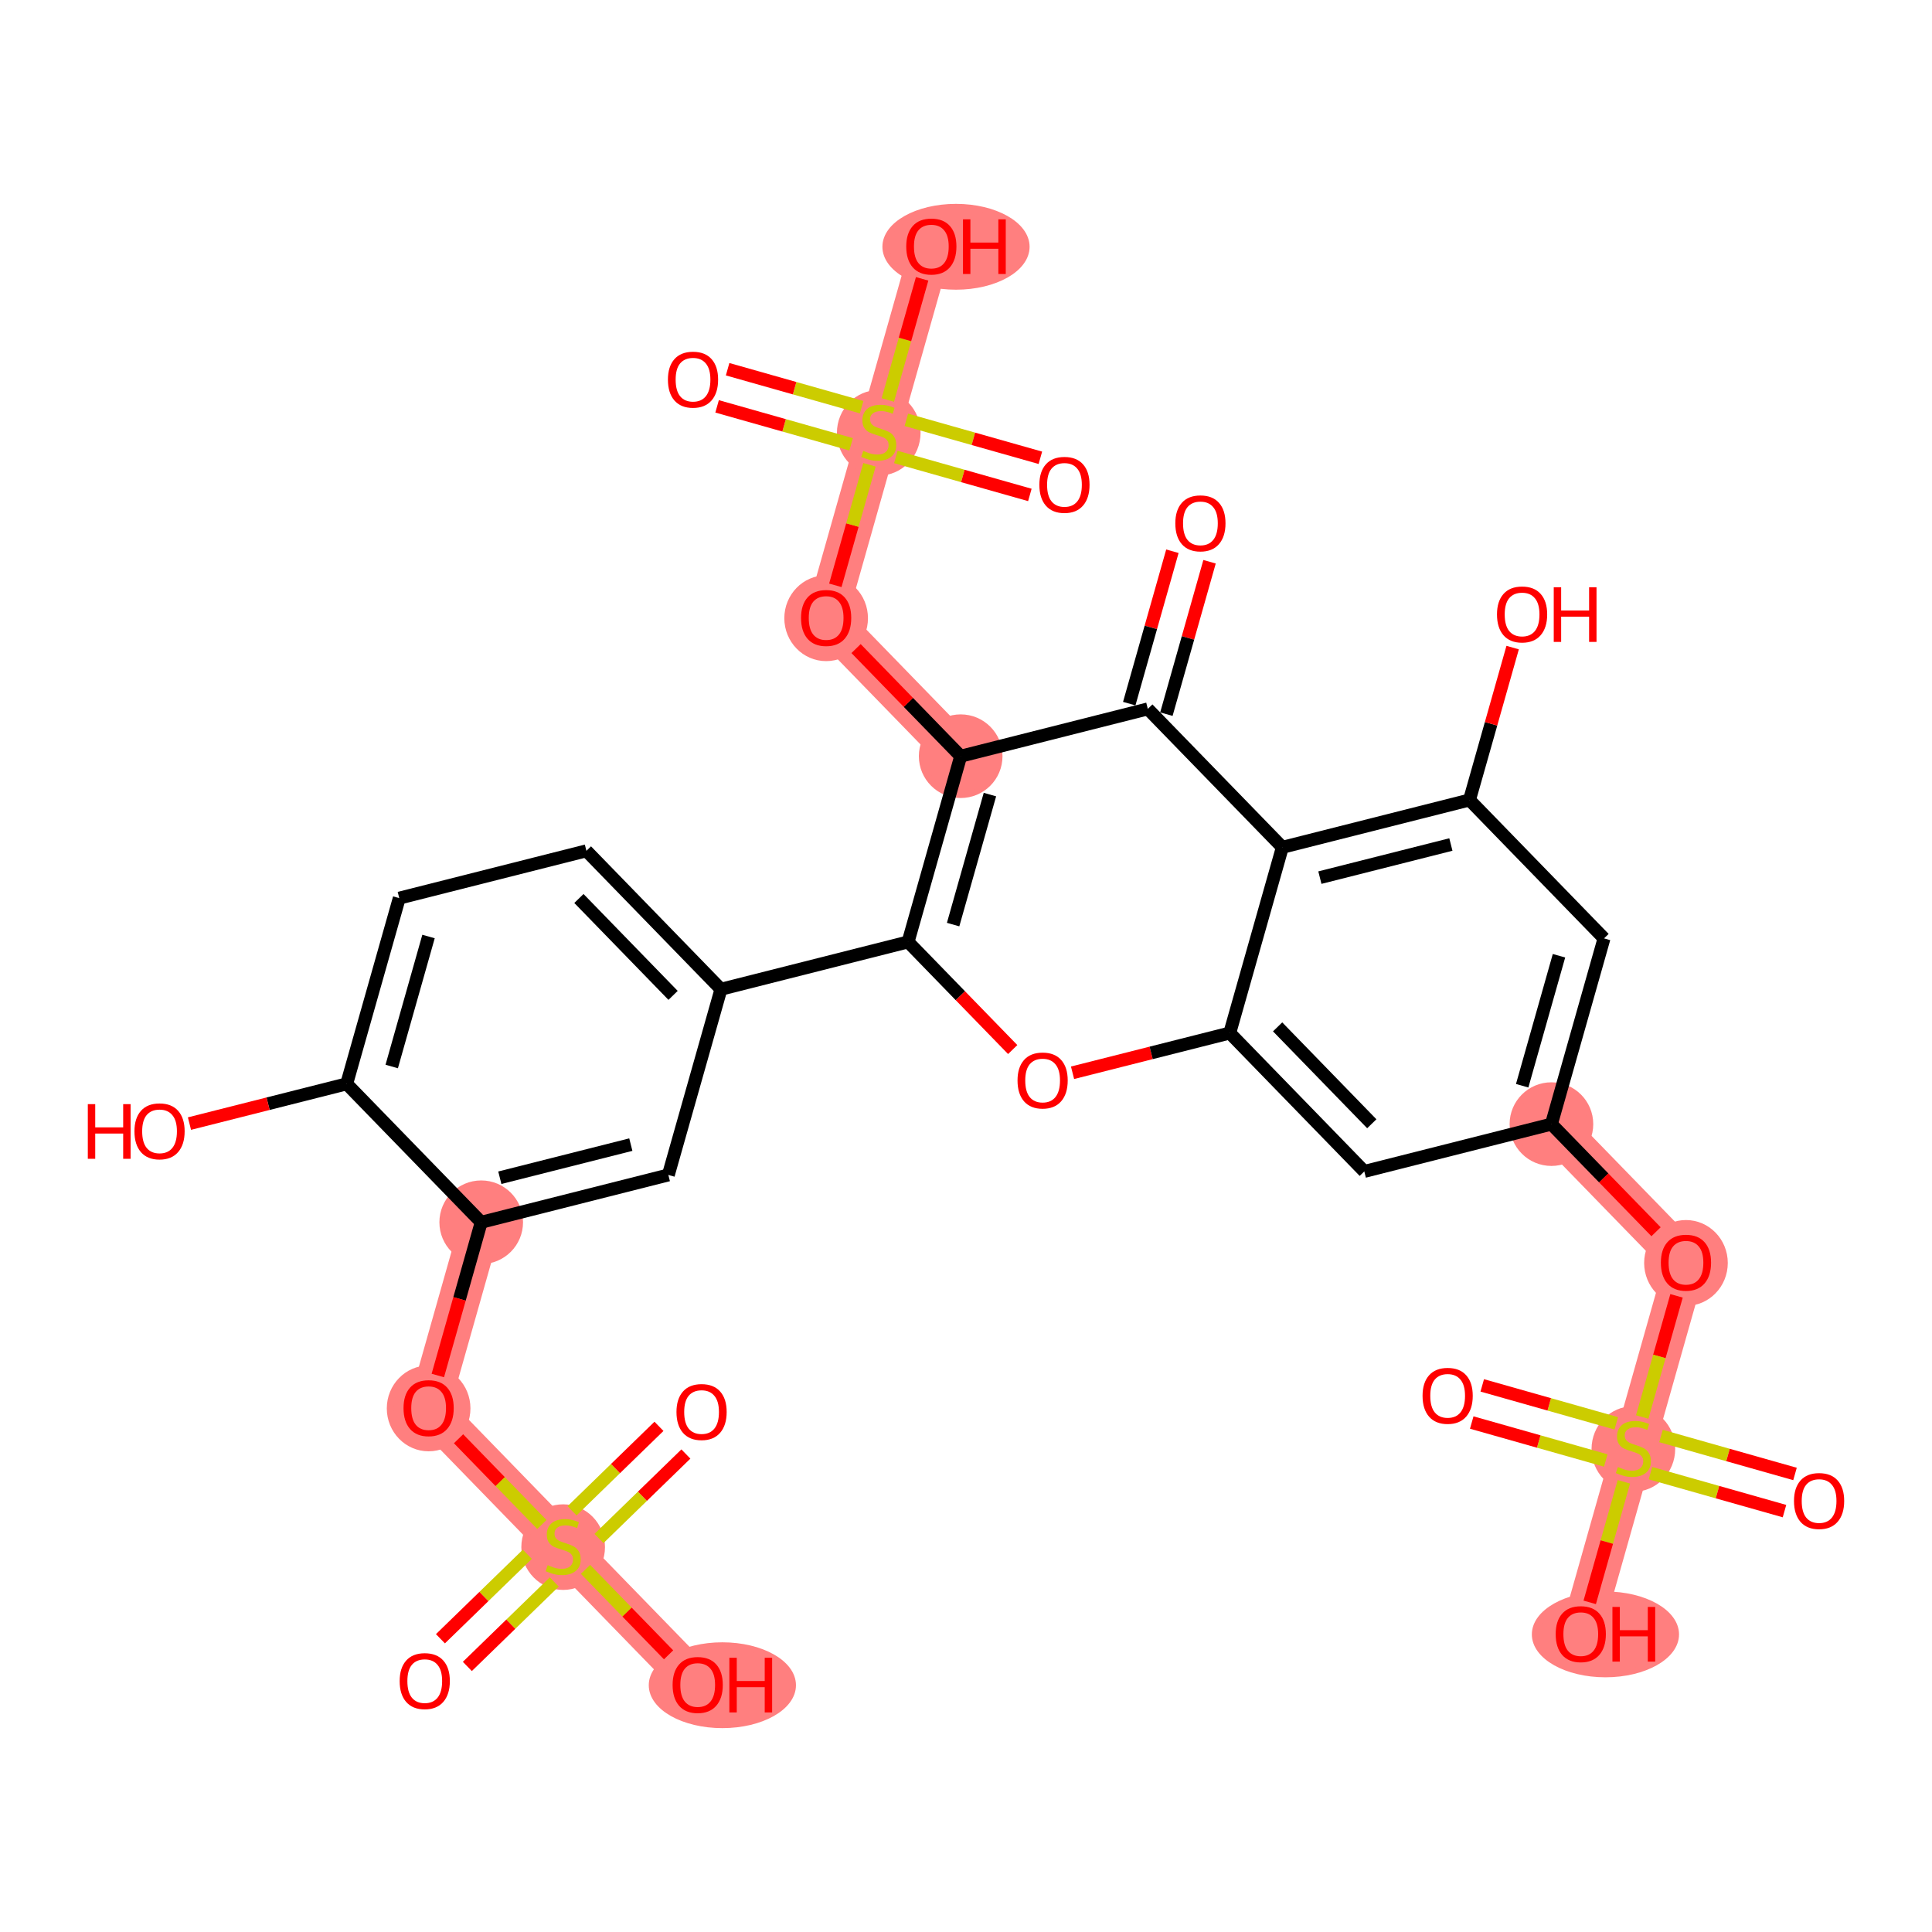 <?xml version='1.0' encoding='iso-8859-1'?>
<svg version='1.1' baseProfile='full'
              xmlns='http://www.w3.org/2000/svg'
                      xmlns:rdkit='http://www.rdkit.org/xml'
                      xmlns:xlink='http://www.w3.org/1999/xlink'
                  xml:space='preserve'
width='300px' height='300px' viewBox='0 0 300 300'>
<!-- END OF HEADER -->
<rect style='opacity:1.0;fill:#FFFFFF;stroke:none' width='300' height='300' x='0' y='0'> </rect>
<rect style='opacity:1.0;fill:#FFFFFF;stroke:none' width='300' height='300' x='0' y='0'> </rect>
<path d='M 149.174,117.423 L 128.283,95.931' style='fill:none;fill-rule:evenodd;stroke:#FF7F7F;stroke-width:6.4px;stroke-linecap:butt;stroke-linejoin:miter;stroke-opacity:1' />
<path d='M 128.283,95.931 L 136.45,67.093' style='fill:none;fill-rule:evenodd;stroke:#FF7F7F;stroke-width:6.4px;stroke-linecap:butt;stroke-linejoin:miter;stroke-opacity:1' />
<path d='M 136.45,67.093 L 144.617,38.254' style='fill:none;fill-rule:evenodd;stroke:#FF7F7F;stroke-width:6.4px;stroke-linecap:butt;stroke-linejoin:miter;stroke-opacity:1' />
<path d='M 74.723,189.792 L 66.556,218.63' style='fill:none;fill-rule:evenodd;stroke:#FF7F7F;stroke-width:6.4px;stroke-linecap:butt;stroke-linejoin:miter;stroke-opacity:1' />
<path d='M 66.556,218.63 L 87.447,240.122' style='fill:none;fill-rule:evenodd;stroke:#FF7F7F;stroke-width:6.4px;stroke-linecap:butt;stroke-linejoin:miter;stroke-opacity:1' />
<path d='M 87.447,240.122 L 108.338,261.614' style='fill:none;fill-rule:evenodd;stroke:#FF7F7F;stroke-width:6.4px;stroke-linecap:butt;stroke-linejoin:miter;stroke-opacity:1' />
<path d='M 240.905,174.553 L 261.796,196.045' style='fill:none;fill-rule:evenodd;stroke:#FF7F7F;stroke-width:6.4px;stroke-linecap:butt;stroke-linejoin:miter;stroke-opacity:1' />
<path d='M 261.796,196.045 L 253.629,224.883' style='fill:none;fill-rule:evenodd;stroke:#FF7F7F;stroke-width:6.4px;stroke-linecap:butt;stroke-linejoin:miter;stroke-opacity:1' />
<path d='M 253.629,224.883 L 245.462,253.721' style='fill:none;fill-rule:evenodd;stroke:#FF7F7F;stroke-width:6.4px;stroke-linecap:butt;stroke-linejoin:miter;stroke-opacity:1' />
<ellipse cx='149.174' cy='117.423' rx='5.994' ry='5.994'  style='fill:#FF7F7F;fill-rule:evenodd;stroke:#FF7F7F;stroke-width:1.0px;stroke-linecap:butt;stroke-linejoin:miter;stroke-opacity:1' />
<ellipse cx='128.283' cy='95.997' rx='5.994' ry='6.163'  style='fill:#FF7F7F;fill-rule:evenodd;stroke:#FF7F7F;stroke-width:1.0px;stroke-linecap:butt;stroke-linejoin:miter;stroke-opacity:1' />
<ellipse cx='136.45' cy='67.207' rx='5.994' ry='6.146'  style='fill:#FF7F7F;fill-rule:evenodd;stroke:#FF7F7F;stroke-width:1.0px;stroke-linecap:butt;stroke-linejoin:miter;stroke-opacity:1' />
<ellipse cx='148.447' cy='38.32' rx='10.928' ry='6.163'  style='fill:#FF7F7F;fill-rule:evenodd;stroke:#FF7F7F;stroke-width:1.0px;stroke-linecap:butt;stroke-linejoin:miter;stroke-opacity:1' />
<ellipse cx='74.723' cy='189.792' rx='5.994' ry='5.994'  style='fill:#FF7F7F;fill-rule:evenodd;stroke:#FF7F7F;stroke-width:1.0px;stroke-linecap:butt;stroke-linejoin:miter;stroke-opacity:1' />
<ellipse cx='66.556' cy='218.696' rx='5.994' ry='6.163'  style='fill:#FF7F7F;fill-rule:evenodd;stroke:#FF7F7F;stroke-width:1.0px;stroke-linecap:butt;stroke-linejoin:miter;stroke-opacity:1' />
<ellipse cx='87.447' cy='240.236' rx='5.994' ry='6.146'  style='fill:#FF7F7F;fill-rule:evenodd;stroke:#FF7F7F;stroke-width:1.0px;stroke-linecap:butt;stroke-linejoin:miter;stroke-opacity:1' />
<ellipse cx='112.169' cy='261.68' rx='10.928' ry='6.163'  style='fill:#FF7F7F;fill-rule:evenodd;stroke:#FF7F7F;stroke-width:1.0px;stroke-linecap:butt;stroke-linejoin:miter;stroke-opacity:1' />
<ellipse cx='240.905' cy='174.553' rx='5.994' ry='5.994'  style='fill:#FF7F7F;fill-rule:evenodd;stroke:#FF7F7F;stroke-width:1.0px;stroke-linecap:butt;stroke-linejoin:miter;stroke-opacity:1' />
<ellipse cx='261.796' cy='196.111' rx='5.994' ry='6.163'  style='fill:#FF7F7F;fill-rule:evenodd;stroke:#FF7F7F;stroke-width:1.0px;stroke-linecap:butt;stroke-linejoin:miter;stroke-opacity:1' />
<ellipse cx='253.629' cy='224.997' rx='5.994' ry='6.146'  style='fill:#FF7F7F;fill-rule:evenodd;stroke:#FF7F7F;stroke-width:1.0px;stroke-linecap:butt;stroke-linejoin:miter;stroke-opacity:1' />
<ellipse cx='249.292' cy='253.787' rx='10.928' ry='6.163'  style='fill:#FF7F7F;fill-rule:evenodd;stroke:#FF7F7F;stroke-width:1.0px;stroke-linecap:butt;stroke-linejoin:miter;stroke-opacity:1' />
<path class='bond-0 atom-0 atom-1' d='M 182.05,85.595 L 178.699,97.427' style='fill:none;fill-rule:evenodd;stroke:#FF0000;stroke-width:2.0px;stroke-linecap:butt;stroke-linejoin:miter;stroke-opacity:1' />
<path class='bond-0 atom-0 atom-1' d='M 178.699,97.427 L 175.348,109.26' style='fill:none;fill-rule:evenodd;stroke:#000000;stroke-width:2.0px;stroke-linecap:butt;stroke-linejoin:miter;stroke-opacity:1' />
<path class='bond-0 atom-0 atom-1' d='M 187.818,87.228 L 184.467,99.061' style='fill:none;fill-rule:evenodd;stroke:#FF0000;stroke-width:2.0px;stroke-linecap:butt;stroke-linejoin:miter;stroke-opacity:1' />
<path class='bond-0 atom-0 atom-1' d='M 184.467,99.061 L 181.116,110.893' style='fill:none;fill-rule:evenodd;stroke:#000000;stroke-width:2.0px;stroke-linecap:butt;stroke-linejoin:miter;stroke-opacity:1' />
<path class='bond-1 atom-1 atom-2' d='M 178.232,110.077 L 149.174,117.423' style='fill:none;fill-rule:evenodd;stroke:#000000;stroke-width:2.0px;stroke-linecap:butt;stroke-linejoin:miter;stroke-opacity:1' />
<path class='bond-33 atom-33 atom-1' d='M 199.123,131.569 L 178.232,110.077' style='fill:none;fill-rule:evenodd;stroke:#000000;stroke-width:2.0px;stroke-linecap:butt;stroke-linejoin:miter;stroke-opacity:1' />
<path class='bond-2 atom-2 atom-3' d='M 149.174,117.423 L 141.051,109.066' style='fill:none;fill-rule:evenodd;stroke:#000000;stroke-width:2.0px;stroke-linecap:butt;stroke-linejoin:miter;stroke-opacity:1' />
<path class='bond-2 atom-2 atom-3' d='M 141.051,109.066 L 132.928,100.71' style='fill:none;fill-rule:evenodd;stroke:#FF0000;stroke-width:2.0px;stroke-linecap:butt;stroke-linejoin:miter;stroke-opacity:1' />
<path class='bond-7 atom-2 atom-8' d='M 149.174,117.423 L 141.007,146.261' style='fill:none;fill-rule:evenodd;stroke:#000000;stroke-width:2.0px;stroke-linecap:butt;stroke-linejoin:miter;stroke-opacity:1' />
<path class='bond-7 atom-2 atom-8' d='M 153.716,123.382 L 147.999,143.569' style='fill:none;fill-rule:evenodd;stroke:#000000;stroke-width:2.0px;stroke-linecap:butt;stroke-linejoin:miter;stroke-opacity:1' />
<path class='bond-3 atom-3 atom-4' d='M 129.71,90.889 L 132.361,81.53' style='fill:none;fill-rule:evenodd;stroke:#FF0000;stroke-width:2.0px;stroke-linecap:butt;stroke-linejoin:miter;stroke-opacity:1' />
<path class='bond-3 atom-3 atom-4' d='M 132.361,81.53 L 135.012,72.171' style='fill:none;fill-rule:evenodd;stroke:#CCCC00;stroke-width:2.0px;stroke-linecap:butt;stroke-linejoin:miter;stroke-opacity:1' />
<path class='bond-4 atom-4 atom-5' d='M 139.104,70.959 L 149.51,73.906' style='fill:none;fill-rule:evenodd;stroke:#CCCC00;stroke-width:2.0px;stroke-linecap:butt;stroke-linejoin:miter;stroke-opacity:1' />
<path class='bond-4 atom-4 atom-5' d='M 149.51,73.906 L 159.916,76.853' style='fill:none;fill-rule:evenodd;stroke:#FF0000;stroke-width:2.0px;stroke-linecap:butt;stroke-linejoin:miter;stroke-opacity:1' />
<path class='bond-4 atom-4 atom-5' d='M 140.737,65.192 L 151.143,68.139' style='fill:none;fill-rule:evenodd;stroke:#CCCC00;stroke-width:2.0px;stroke-linecap:butt;stroke-linejoin:miter;stroke-opacity:1' />
<path class='bond-4 atom-4 atom-5' d='M 151.143,68.139 L 161.549,71.086' style='fill:none;fill-rule:evenodd;stroke:#FF0000;stroke-width:2.0px;stroke-linecap:butt;stroke-linejoin:miter;stroke-opacity:1' />
<path class='bond-5 atom-4 atom-6' d='M 133.796,63.226 L 123.39,60.279' style='fill:none;fill-rule:evenodd;stroke:#CCCC00;stroke-width:2.0px;stroke-linecap:butt;stroke-linejoin:miter;stroke-opacity:1' />
<path class='bond-5 atom-4 atom-6' d='M 123.39,60.279 L 112.984,57.332' style='fill:none;fill-rule:evenodd;stroke:#FF0000;stroke-width:2.0px;stroke-linecap:butt;stroke-linejoin:miter;stroke-opacity:1' />
<path class='bond-5 atom-4 atom-6' d='M 132.162,68.993 L 121.756,66.046' style='fill:none;fill-rule:evenodd;stroke:#CCCC00;stroke-width:2.0px;stroke-linecap:butt;stroke-linejoin:miter;stroke-opacity:1' />
<path class='bond-5 atom-4 atom-6' d='M 121.756,66.046 L 111.35,63.099' style='fill:none;fill-rule:evenodd;stroke:#FF0000;stroke-width:2.0px;stroke-linecap:butt;stroke-linejoin:miter;stroke-opacity:1' />
<path class='bond-6 atom-4 atom-7' d='M 137.861,62.111 L 140.525,52.705' style='fill:none;fill-rule:evenodd;stroke:#CCCC00;stroke-width:2.0px;stroke-linecap:butt;stroke-linejoin:miter;stroke-opacity:1' />
<path class='bond-6 atom-4 atom-7' d='M 140.525,52.705 L 143.189,43.298' style='fill:none;fill-rule:evenodd;stroke:#FF0000;stroke-width:2.0px;stroke-linecap:butt;stroke-linejoin:miter;stroke-opacity:1' />
<path class='bond-8 atom-8 atom-9' d='M 141.007,146.261 L 111.949,153.607' style='fill:none;fill-rule:evenodd;stroke:#000000;stroke-width:2.0px;stroke-linecap:butt;stroke-linejoin:miter;stroke-opacity:1' />
<path class='bond-20 atom-8 atom-21' d='M 141.007,146.261 L 149.129,154.617' style='fill:none;fill-rule:evenodd;stroke:#000000;stroke-width:2.0px;stroke-linecap:butt;stroke-linejoin:miter;stroke-opacity:1' />
<path class='bond-20 atom-8 atom-21' d='M 149.129,154.617 L 157.252,162.974' style='fill:none;fill-rule:evenodd;stroke:#FF0000;stroke-width:2.0px;stroke-linecap:butt;stroke-linejoin:miter;stroke-opacity:1' />
<path class='bond-9 atom-9 atom-10' d='M 111.949,153.607 L 91.058,132.115' style='fill:none;fill-rule:evenodd;stroke:#000000;stroke-width:2.0px;stroke-linecap:butt;stroke-linejoin:miter;stroke-opacity:1' />
<path class='bond-9 atom-9 atom-10' d='M 104.516,154.562 L 89.893,139.517' style='fill:none;fill-rule:evenodd;stroke:#000000;stroke-width:2.0px;stroke-linecap:butt;stroke-linejoin:miter;stroke-opacity:1' />
<path class='bond-34 atom-20 atom-9' d='M 103.781,182.445 L 111.949,153.607' style='fill:none;fill-rule:evenodd;stroke:#000000;stroke-width:2.0px;stroke-linecap:butt;stroke-linejoin:miter;stroke-opacity:1' />
<path class='bond-10 atom-10 atom-11' d='M 91.058,132.115 L 61.999,139.461' style='fill:none;fill-rule:evenodd;stroke:#000000;stroke-width:2.0px;stroke-linecap:butt;stroke-linejoin:miter;stroke-opacity:1' />
<path class='bond-11 atom-11 atom-12' d='M 61.999,139.461 L 53.832,168.299' style='fill:none;fill-rule:evenodd;stroke:#000000;stroke-width:2.0px;stroke-linecap:butt;stroke-linejoin:miter;stroke-opacity:1' />
<path class='bond-11 atom-11 atom-12' d='M 66.542,145.42 L 60.825,165.607' style='fill:none;fill-rule:evenodd;stroke:#000000;stroke-width:2.0px;stroke-linecap:butt;stroke-linejoin:miter;stroke-opacity:1' />
<path class='bond-12 atom-12 atom-13' d='M 53.832,168.299 L 41.626,171.385' style='fill:none;fill-rule:evenodd;stroke:#000000;stroke-width:2.0px;stroke-linecap:butt;stroke-linejoin:miter;stroke-opacity:1' />
<path class='bond-12 atom-12 atom-13' d='M 41.626,171.385 L 29.42,174.471' style='fill:none;fill-rule:evenodd;stroke:#FF0000;stroke-width:2.0px;stroke-linecap:butt;stroke-linejoin:miter;stroke-opacity:1' />
<path class='bond-13 atom-12 atom-14' d='M 53.832,168.299 L 74.723,189.792' style='fill:none;fill-rule:evenodd;stroke:#000000;stroke-width:2.0px;stroke-linecap:butt;stroke-linejoin:miter;stroke-opacity:1' />
<path class='bond-14 atom-14 atom-15' d='M 74.723,189.792 L 71.354,201.69' style='fill:none;fill-rule:evenodd;stroke:#000000;stroke-width:2.0px;stroke-linecap:butt;stroke-linejoin:miter;stroke-opacity:1' />
<path class='bond-14 atom-14 atom-15' d='M 71.354,201.69 L 67.984,213.588' style='fill:none;fill-rule:evenodd;stroke:#FF0000;stroke-width:2.0px;stroke-linecap:butt;stroke-linejoin:miter;stroke-opacity:1' />
<path class='bond-19 atom-14 atom-20' d='M 74.723,189.792 L 103.781,182.445' style='fill:none;fill-rule:evenodd;stroke:#000000;stroke-width:2.0px;stroke-linecap:butt;stroke-linejoin:miter;stroke-opacity:1' />
<path class='bond-19 atom-14 atom-20' d='M 77.613,182.878 L 97.954,177.736' style='fill:none;fill-rule:evenodd;stroke:#000000;stroke-width:2.0px;stroke-linecap:butt;stroke-linejoin:miter;stroke-opacity:1' />
<path class='bond-15 atom-15 atom-16' d='M 71.202,223.409 L 77.672,230.066' style='fill:none;fill-rule:evenodd;stroke:#FF0000;stroke-width:2.0px;stroke-linecap:butt;stroke-linejoin:miter;stroke-opacity:1' />
<path class='bond-15 atom-15 atom-16' d='M 77.672,230.066 L 84.143,236.722' style='fill:none;fill-rule:evenodd;stroke:#CCCC00;stroke-width:2.0px;stroke-linecap:butt;stroke-linejoin:miter;stroke-opacity:1' />
<path class='bond-16 atom-16 atom-17' d='M 93.007,238.897 L 99.755,232.338' style='fill:none;fill-rule:evenodd;stroke:#CCCC00;stroke-width:2.0px;stroke-linecap:butt;stroke-linejoin:miter;stroke-opacity:1' />
<path class='bond-16 atom-16 atom-17' d='M 99.755,232.338 L 106.504,225.778' style='fill:none;fill-rule:evenodd;stroke:#FF0000;stroke-width:2.0px;stroke-linecap:butt;stroke-linejoin:miter;stroke-opacity:1' />
<path class='bond-16 atom-16 atom-17' d='M 88.829,234.599 L 95.577,228.039' style='fill:none;fill-rule:evenodd;stroke:#CCCC00;stroke-width:2.0px;stroke-linecap:butt;stroke-linejoin:miter;stroke-opacity:1' />
<path class='bond-16 atom-16 atom-17' d='M 95.577,228.039 L 102.325,221.48' style='fill:none;fill-rule:evenodd;stroke:#FF0000;stroke-width:2.0px;stroke-linecap:butt;stroke-linejoin:miter;stroke-opacity:1' />
<path class='bond-17 atom-16 atom-18' d='M 81.887,241.346 L 75.139,247.906' style='fill:none;fill-rule:evenodd;stroke:#CCCC00;stroke-width:2.0px;stroke-linecap:butt;stroke-linejoin:miter;stroke-opacity:1' />
<path class='bond-17 atom-16 atom-18' d='M 75.139,247.906 L 68.391,254.465' style='fill:none;fill-rule:evenodd;stroke:#FF0000;stroke-width:2.0px;stroke-linecap:butt;stroke-linejoin:miter;stroke-opacity:1' />
<path class='bond-17 atom-16 atom-18' d='M 86.066,245.645 L 79.317,252.204' style='fill:none;fill-rule:evenodd;stroke:#CCCC00;stroke-width:2.0px;stroke-linecap:butt;stroke-linejoin:miter;stroke-opacity:1' />
<path class='bond-17 atom-16 atom-18' d='M 79.317,252.204 L 72.569,258.764' style='fill:none;fill-rule:evenodd;stroke:#FF0000;stroke-width:2.0px;stroke-linecap:butt;stroke-linejoin:miter;stroke-opacity:1' />
<path class='bond-18 atom-16 atom-19' d='M 90.918,243.692 L 97.368,250.327' style='fill:none;fill-rule:evenodd;stroke:#CCCC00;stroke-width:2.0px;stroke-linecap:butt;stroke-linejoin:miter;stroke-opacity:1' />
<path class='bond-18 atom-16 atom-19' d='M 97.368,250.327 L 103.817,256.962' style='fill:none;fill-rule:evenodd;stroke:#FF0000;stroke-width:2.0px;stroke-linecap:butt;stroke-linejoin:miter;stroke-opacity:1' />
<path class='bond-21 atom-21 atom-22' d='M 166.543,166.579 L 178.75,163.493' style='fill:none;fill-rule:evenodd;stroke:#FF0000;stroke-width:2.0px;stroke-linecap:butt;stroke-linejoin:miter;stroke-opacity:1' />
<path class='bond-21 atom-21 atom-22' d='M 178.75,163.493 L 190.956,160.407' style='fill:none;fill-rule:evenodd;stroke:#000000;stroke-width:2.0px;stroke-linecap:butt;stroke-linejoin:miter;stroke-opacity:1' />
<path class='bond-22 atom-22 atom-23' d='M 190.956,160.407 L 211.847,181.899' style='fill:none;fill-rule:evenodd;stroke:#000000;stroke-width:2.0px;stroke-linecap:butt;stroke-linejoin:miter;stroke-opacity:1' />
<path class='bond-22 atom-22 atom-23' d='M 198.388,159.452 L 213.012,174.497' style='fill:none;fill-rule:evenodd;stroke:#000000;stroke-width:2.0px;stroke-linecap:butt;stroke-linejoin:miter;stroke-opacity:1' />
<path class='bond-35 atom-33 atom-22' d='M 199.123,131.569 L 190.956,160.407' style='fill:none;fill-rule:evenodd;stroke:#000000;stroke-width:2.0px;stroke-linecap:butt;stroke-linejoin:miter;stroke-opacity:1' />
<path class='bond-23 atom-23 atom-24' d='M 211.847,181.899 L 240.905,174.553' style='fill:none;fill-rule:evenodd;stroke:#000000;stroke-width:2.0px;stroke-linecap:butt;stroke-linejoin:miter;stroke-opacity:1' />
<path class='bond-24 atom-24 atom-25' d='M 240.905,174.553 L 249.028,182.909' style='fill:none;fill-rule:evenodd;stroke:#000000;stroke-width:2.0px;stroke-linecap:butt;stroke-linejoin:miter;stroke-opacity:1' />
<path class='bond-24 atom-24 atom-25' d='M 249.028,182.909 L 257.15,191.265' style='fill:none;fill-rule:evenodd;stroke:#FF0000;stroke-width:2.0px;stroke-linecap:butt;stroke-linejoin:miter;stroke-opacity:1' />
<path class='bond-29 atom-24 atom-30' d='M 240.905,174.553 L 249.072,145.714' style='fill:none;fill-rule:evenodd;stroke:#000000;stroke-width:2.0px;stroke-linecap:butt;stroke-linejoin:miter;stroke-opacity:1' />
<path class='bond-29 atom-24 atom-30' d='M 236.363,168.593 L 242.079,148.407' style='fill:none;fill-rule:evenodd;stroke:#000000;stroke-width:2.0px;stroke-linecap:butt;stroke-linejoin:miter;stroke-opacity:1' />
<path class='bond-25 atom-25 atom-26' d='M 260.331,201.218 L 257.666,210.627' style='fill:none;fill-rule:evenodd;stroke:#FF0000;stroke-width:2.0px;stroke-linecap:butt;stroke-linejoin:miter;stroke-opacity:1' />
<path class='bond-25 atom-25 atom-26' d='M 257.666,210.627 L 255.002,220.036' style='fill:none;fill-rule:evenodd;stroke:#CCCC00;stroke-width:2.0px;stroke-linecap:butt;stroke-linejoin:miter;stroke-opacity:1' />
<path class='bond-26 atom-26 atom-27' d='M 250.975,221.016 L 240.569,218.069' style='fill:none;fill-rule:evenodd;stroke:#CCCC00;stroke-width:2.0px;stroke-linecap:butt;stroke-linejoin:miter;stroke-opacity:1' />
<path class='bond-26 atom-26 atom-27' d='M 240.569,218.069 L 230.163,215.122' style='fill:none;fill-rule:evenodd;stroke:#FF0000;stroke-width:2.0px;stroke-linecap:butt;stroke-linejoin:miter;stroke-opacity:1' />
<path class='bond-26 atom-26 atom-27' d='M 249.342,226.784 L 238.936,223.837' style='fill:none;fill-rule:evenodd;stroke:#CCCC00;stroke-width:2.0px;stroke-linecap:butt;stroke-linejoin:miter;stroke-opacity:1' />
<path class='bond-26 atom-26 atom-27' d='M 238.936,223.837 L 228.53,220.89' style='fill:none;fill-rule:evenodd;stroke:#FF0000;stroke-width:2.0px;stroke-linecap:butt;stroke-linejoin:miter;stroke-opacity:1' />
<path class='bond-27 atom-26 atom-28' d='M 256.283,228.75 L 266.689,231.697' style='fill:none;fill-rule:evenodd;stroke:#CCCC00;stroke-width:2.0px;stroke-linecap:butt;stroke-linejoin:miter;stroke-opacity:1' />
<path class='bond-27 atom-26 atom-28' d='M 266.689,231.697 L 277.095,234.644' style='fill:none;fill-rule:evenodd;stroke:#FF0000;stroke-width:2.0px;stroke-linecap:butt;stroke-linejoin:miter;stroke-opacity:1' />
<path class='bond-27 atom-26 atom-28' d='M 257.917,222.982 L 268.322,225.929' style='fill:none;fill-rule:evenodd;stroke:#CCCC00;stroke-width:2.0px;stroke-linecap:butt;stroke-linejoin:miter;stroke-opacity:1' />
<path class='bond-27 atom-26 atom-28' d='M 268.322,225.929 L 278.728,228.876' style='fill:none;fill-rule:evenodd;stroke:#FF0000;stroke-width:2.0px;stroke-linecap:butt;stroke-linejoin:miter;stroke-opacity:1' />
<path class='bond-28 atom-26 atom-29' d='M 252.154,230.092 L 249.503,239.454' style='fill:none;fill-rule:evenodd;stroke:#CCCC00;stroke-width:2.0px;stroke-linecap:butt;stroke-linejoin:miter;stroke-opacity:1' />
<path class='bond-28 atom-26 atom-29' d='M 249.503,239.454 L 246.851,248.815' style='fill:none;fill-rule:evenodd;stroke:#FF0000;stroke-width:2.0px;stroke-linecap:butt;stroke-linejoin:miter;stroke-opacity:1' />
<path class='bond-30 atom-30 atom-31' d='M 249.072,145.714 L 228.181,124.222' style='fill:none;fill-rule:evenodd;stroke:#000000;stroke-width:2.0px;stroke-linecap:butt;stroke-linejoin:miter;stroke-opacity:1' />
<path class='bond-31 atom-31 atom-32' d='M 228.181,124.222 L 231.532,112.39' style='fill:none;fill-rule:evenodd;stroke:#000000;stroke-width:2.0px;stroke-linecap:butt;stroke-linejoin:miter;stroke-opacity:1' />
<path class='bond-31 atom-31 atom-32' d='M 231.532,112.39 L 234.883,100.557' style='fill:none;fill-rule:evenodd;stroke:#FF0000;stroke-width:2.0px;stroke-linecap:butt;stroke-linejoin:miter;stroke-opacity:1' />
<path class='bond-32 atom-31 atom-33' d='M 228.181,124.222 L 199.123,131.569' style='fill:none;fill-rule:evenodd;stroke:#000000;stroke-width:2.0px;stroke-linecap:butt;stroke-linejoin:miter;stroke-opacity:1' />
<path class='bond-32 atom-31 atom-33' d='M 225.292,131.136 L 204.951,136.278' style='fill:none;fill-rule:evenodd;stroke:#000000;stroke-width:2.0px;stroke-linecap:butt;stroke-linejoin:miter;stroke-opacity:1' />
<path  class='atom-0' d='M 182.503 81.262
Q 182.503 79.224, 183.51 78.085
Q 184.517 76.946, 186.399 76.946
Q 188.281 76.946, 189.288 78.085
Q 190.295 79.224, 190.295 81.262
Q 190.295 83.325, 189.276 84.499
Q 188.257 85.662, 186.399 85.662
Q 184.529 85.662, 183.51 84.499
Q 182.503 83.337, 182.503 81.262
M 186.399 84.703
Q 187.694 84.703, 188.389 83.84
Q 189.097 82.965, 189.097 81.262
Q 189.097 79.596, 188.389 78.757
Q 187.694 77.906, 186.399 77.906
Q 185.104 77.906, 184.397 78.745
Q 183.702 79.584, 183.702 81.262
Q 183.702 82.977, 184.397 83.84
Q 185.104 84.703, 186.399 84.703
' fill='#FF0000'/>
<path  class='atom-3' d='M 124.386 95.955
Q 124.386 93.917, 125.393 92.778
Q 126.4 91.639, 128.283 91.639
Q 130.165 91.639, 131.172 92.778
Q 132.179 93.917, 132.179 95.955
Q 132.179 98.017, 131.16 99.192
Q 130.141 100.355, 128.283 100.355
Q 126.412 100.355, 125.393 99.192
Q 124.386 98.029, 124.386 95.955
M 128.283 99.396
Q 129.578 99.396, 130.273 98.532
Q 130.98 97.657, 130.98 95.955
Q 130.98 94.288, 130.273 93.449
Q 129.578 92.598, 128.283 92.598
Q 126.988 92.598, 126.281 93.437
Q 125.585 94.276, 125.585 95.955
Q 125.585 97.669, 126.281 98.532
Q 126.988 99.396, 128.283 99.396
' fill='#FF0000'/>
<path  class='atom-4' d='M 134.052 70.006
Q 134.148 70.042, 134.544 70.21
Q 134.939 70.378, 135.371 70.486
Q 135.814 70.581, 136.246 70.581
Q 137.049 70.581, 137.517 70.198
Q 137.984 69.802, 137.984 69.119
Q 137.984 68.651, 137.745 68.363
Q 137.517 68.076, 137.157 67.92
Q 136.798 67.764, 136.198 67.584
Q 135.443 67.356, 134.987 67.141
Q 134.544 66.925, 134.22 66.469
Q 133.908 66.014, 133.908 65.246
Q 133.908 64.179, 134.628 63.52
Q 135.359 62.861, 136.798 62.861
Q 137.781 62.861, 138.896 63.328
L 138.62 64.251
Q 137.601 63.832, 136.834 63.832
Q 136.006 63.832, 135.551 64.179
Q 135.095 64.515, 135.107 65.102
Q 135.107 65.558, 135.335 65.834
Q 135.575 66.109, 135.91 66.265
Q 136.258 66.421, 136.834 66.601
Q 137.601 66.841, 138.056 67.081
Q 138.512 67.32, 138.836 67.812
Q 139.171 68.291, 139.171 69.119
Q 139.171 70.294, 138.38 70.929
Q 137.601 71.552, 136.294 71.552
Q 135.539 71.552, 134.963 71.385
Q 134.4 71.229, 133.728 70.953
L 134.052 70.006
' fill='#CCCC00'/>
<path  class='atom-5' d='M 161.392 75.284
Q 161.392 73.246, 162.399 72.107
Q 163.406 70.968, 165.288 70.968
Q 167.17 70.968, 168.177 72.107
Q 169.184 73.246, 169.184 75.284
Q 169.184 77.346, 168.165 78.521
Q 167.146 79.684, 165.288 79.684
Q 163.418 79.684, 162.399 78.521
Q 161.392 77.358, 161.392 75.284
M 165.288 78.725
Q 166.583 78.725, 167.278 77.861
Q 167.986 76.986, 167.986 75.284
Q 167.986 73.617, 167.278 72.778
Q 166.583 71.927, 165.288 71.927
Q 163.993 71.927, 163.286 72.766
Q 162.591 73.605, 162.591 75.284
Q 162.591 76.998, 163.286 77.861
Q 163.993 78.725, 165.288 78.725
' fill='#FF0000'/>
<path  class='atom-6' d='M 103.715 58.95
Q 103.715 56.911, 104.722 55.772
Q 105.729 54.633, 107.612 54.633
Q 109.494 54.633, 110.501 55.772
Q 111.508 56.911, 111.508 58.95
Q 111.508 61.012, 110.489 62.187
Q 109.47 63.349, 107.612 63.349
Q 105.741 63.349, 104.722 62.187
Q 103.715 61.024, 103.715 58.95
M 107.612 62.39
Q 108.906 62.39, 109.602 61.527
Q 110.309 60.652, 110.309 58.95
Q 110.309 57.283, 109.602 56.444
Q 108.906 55.593, 107.612 55.593
Q 106.317 55.593, 105.61 56.432
Q 104.914 57.271, 104.914 58.95
Q 104.914 60.664, 105.61 61.527
Q 106.317 62.39, 107.612 62.39
' fill='#FF0000'/>
<path  class='atom-7' d='M 140.721 38.278
Q 140.721 36.24, 141.728 35.101
Q 142.735 33.962, 144.617 33.962
Q 146.499 33.962, 147.506 35.101
Q 148.513 36.24, 148.513 38.278
Q 148.513 40.34, 147.494 41.515
Q 146.475 42.678, 144.617 42.678
Q 142.747 42.678, 141.728 41.515
Q 140.721 40.352, 140.721 38.278
M 144.617 41.719
Q 145.912 41.719, 146.607 40.856
Q 147.314 39.981, 147.314 38.278
Q 147.314 36.612, 146.607 35.773
Q 145.912 34.922, 144.617 34.922
Q 143.322 34.922, 142.615 35.761
Q 141.919 36.6, 141.919 38.278
Q 141.919 39.993, 142.615 40.856
Q 143.322 41.719, 144.617 41.719
' fill='#FF0000'/>
<path  class='atom-7' d='M 149.532 34.058
L 150.683 34.058
L 150.683 37.667
L 155.023 37.667
L 155.023 34.058
L 156.174 34.058
L 156.174 42.547
L 155.023 42.547
L 155.023 38.626
L 150.683 38.626
L 150.683 42.547
L 149.532 42.547
L 149.532 34.058
' fill='#FF0000'/>
<path  class='atom-13' d='M 13.636 171.45
L 14.787 171.45
L 14.787 175.058
L 19.127 175.058
L 19.127 171.45
L 20.278 171.45
L 20.278 179.938
L 19.127 179.938
L 19.127 176.017
L 14.787 176.017
L 14.787 179.938
L 13.636 179.938
L 13.636 171.45
' fill='#FF0000'/>
<path  class='atom-13' d='M 20.878 175.67
Q 20.878 173.632, 21.885 172.493
Q 22.892 171.354, 24.774 171.354
Q 26.656 171.354, 27.663 172.493
Q 28.671 173.632, 28.671 175.67
Q 28.671 177.732, 27.651 178.907
Q 26.632 180.07, 24.774 180.07
Q 22.904 180.07, 21.885 178.907
Q 20.878 177.744, 20.878 175.67
M 24.774 179.11
Q 26.069 179.11, 26.764 178.247
Q 27.472 177.372, 27.472 175.67
Q 27.472 174.003, 26.764 173.164
Q 26.069 172.313, 24.774 172.313
Q 23.479 172.313, 22.772 173.152
Q 22.077 173.991, 22.077 175.67
Q 22.077 177.384, 22.772 178.247
Q 23.479 179.11, 24.774 179.11
' fill='#FF0000'/>
<path  class='atom-15' d='M 62.66 218.654
Q 62.66 216.616, 63.667 215.477
Q 64.674 214.338, 66.556 214.338
Q 68.439 214.338, 69.445 215.477
Q 70.453 216.616, 70.453 218.654
Q 70.453 220.716, 69.433 221.891
Q 68.415 223.054, 66.556 223.054
Q 64.686 223.054, 63.667 221.891
Q 62.66 220.728, 62.66 218.654
M 66.556 222.094
Q 67.851 222.094, 68.546 221.231
Q 69.254 220.356, 69.254 218.654
Q 69.254 216.987, 68.546 216.148
Q 67.851 215.297, 66.556 215.297
Q 65.261 215.297, 64.554 216.136
Q 63.859 216.975, 63.859 218.654
Q 63.859 220.368, 64.554 221.231
Q 65.261 222.094, 66.556 222.094
' fill='#FF0000'/>
<path  class='atom-16' d='M 85.049 243.035
Q 85.145 243.071, 85.541 243.239
Q 85.937 243.407, 86.368 243.515
Q 86.812 243.61, 87.243 243.61
Q 88.047 243.61, 88.514 243.227
Q 88.982 242.831, 88.982 242.148
Q 88.982 241.68, 88.742 241.393
Q 88.514 241.105, 88.155 240.949
Q 87.795 240.793, 87.195 240.613
Q 86.44 240.385, 85.985 240.17
Q 85.541 239.954, 85.217 239.498
Q 84.906 239.043, 84.906 238.275
Q 84.906 237.208, 85.625 236.549
Q 86.356 235.89, 87.795 235.89
Q 88.778 235.89, 89.893 236.357
L 89.617 237.28
Q 88.598 236.861, 87.831 236.861
Q 87.004 236.861, 86.548 237.208
Q 86.093 237.544, 86.105 238.132
Q 86.105 238.587, 86.332 238.863
Q 86.572 239.139, 86.908 239.294
Q 87.255 239.45, 87.831 239.63
Q 88.598 239.87, 89.054 240.11
Q 89.509 240.349, 89.833 240.841
Q 90.169 241.321, 90.169 242.148
Q 90.169 243.323, 89.377 243.958
Q 88.598 244.582, 87.291 244.582
Q 86.536 244.582, 85.961 244.414
Q 85.397 244.258, 84.726 243.982
L 85.049 243.035
' fill='#CCCC00'/>
<path  class='atom-17' d='M 105.043 219.255
Q 105.043 217.217, 106.05 216.078
Q 107.057 214.939, 108.939 214.939
Q 110.822 214.939, 111.829 216.078
Q 112.836 217.217, 112.836 219.255
Q 112.836 221.317, 111.817 222.492
Q 110.798 223.655, 108.939 223.655
Q 107.069 223.655, 106.05 222.492
Q 105.043 221.329, 105.043 219.255
M 108.939 222.695
Q 110.234 222.695, 110.929 221.832
Q 111.637 220.957, 111.637 219.255
Q 111.637 217.588, 110.929 216.749
Q 110.234 215.898, 108.939 215.898
Q 107.644 215.898, 106.937 216.737
Q 106.242 217.576, 106.242 219.255
Q 106.242 220.969, 106.937 221.832
Q 107.644 222.695, 108.939 222.695
' fill='#FF0000'/>
<path  class='atom-18' d='M 62.059 261.037
Q 62.059 258.999, 63.066 257.86
Q 64.073 256.721, 65.955 256.721
Q 67.838 256.721, 68.845 257.86
Q 69.852 258.999, 69.852 261.037
Q 69.852 263.099, 68.833 264.274
Q 67.814 265.437, 65.955 265.437
Q 64.085 265.437, 63.066 264.274
Q 62.059 263.111, 62.059 261.037
M 65.955 264.478
Q 67.25 264.478, 67.945 263.614
Q 68.653 262.739, 68.653 261.037
Q 68.653 259.37, 67.945 258.531
Q 67.25 257.68, 65.955 257.68
Q 64.66 257.68, 63.953 258.519
Q 63.258 259.358, 63.258 261.037
Q 63.258 262.751, 63.953 263.614
Q 64.66 264.478, 65.955 264.478
' fill='#FF0000'/>
<path  class='atom-19' d='M 104.442 261.638
Q 104.442 259.6, 105.449 258.461
Q 106.456 257.322, 108.338 257.322
Q 110.221 257.322, 111.228 258.461
Q 112.235 259.6, 112.235 261.638
Q 112.235 263.7, 111.216 264.875
Q 110.197 266.038, 108.338 266.038
Q 106.468 266.038, 105.449 264.875
Q 104.442 263.712, 104.442 261.638
M 108.338 265.079
Q 109.633 265.079, 110.328 264.215
Q 111.036 263.34, 111.036 261.638
Q 111.036 259.971, 110.328 259.132
Q 109.633 258.281, 108.338 258.281
Q 107.043 258.281, 106.336 259.12
Q 105.641 259.959, 105.641 261.638
Q 105.641 263.352, 106.336 264.215
Q 107.043 265.079, 108.338 265.079
' fill='#FF0000'/>
<path  class='atom-19' d='M 113.254 257.418
L 114.405 257.418
L 114.405 261.026
L 118.745 261.026
L 118.745 257.418
L 119.896 257.418
L 119.896 265.906
L 118.745 265.906
L 118.745 261.985
L 114.405 261.985
L 114.405 265.906
L 113.254 265.906
L 113.254 257.418
' fill='#FF0000'/>
<path  class='atom-21' d='M 158.001 167.777
Q 158.001 165.739, 159.008 164.6
Q 160.015 163.461, 161.898 163.461
Q 163.78 163.461, 164.787 164.6
Q 165.794 165.739, 165.794 167.777
Q 165.794 169.839, 164.775 171.014
Q 163.756 172.177, 161.898 172.177
Q 160.027 172.177, 159.008 171.014
Q 158.001 169.851, 158.001 167.777
M 161.898 171.218
Q 163.193 171.218, 163.888 170.355
Q 164.595 169.479, 164.595 167.777
Q 164.595 166.11, 163.888 165.271
Q 163.193 164.42, 161.898 164.42
Q 160.603 164.42, 159.896 165.259
Q 159.2 166.099, 159.2 167.777
Q 159.2 169.491, 159.896 170.355
Q 160.603 171.218, 161.898 171.218
' fill='#FF0000'/>
<path  class='atom-25' d='M 257.9 196.069
Q 257.9 194.031, 258.907 192.892
Q 259.914 191.753, 261.796 191.753
Q 263.678 191.753, 264.685 192.892
Q 265.693 194.031, 265.693 196.069
Q 265.693 198.131, 264.673 199.306
Q 263.654 200.469, 261.796 200.469
Q 259.926 200.469, 258.907 199.306
Q 257.9 198.143, 257.9 196.069
M 261.796 199.509
Q 263.091 199.509, 263.786 198.646
Q 264.494 197.771, 264.494 196.069
Q 264.494 194.402, 263.786 193.563
Q 263.091 192.712, 261.796 192.712
Q 260.501 192.712, 259.794 193.551
Q 259.099 194.39, 259.099 196.069
Q 259.099 197.783, 259.794 198.646
Q 260.501 199.509, 261.796 199.509
' fill='#FF0000'/>
<path  class='atom-26' d='M 251.231 227.796
Q 251.327 227.832, 251.723 228
Q 252.118 228.168, 252.55 228.276
Q 252.994 228.372, 253.425 228.372
Q 254.228 228.372, 254.696 227.988
Q 255.164 227.592, 255.164 226.909
Q 255.164 226.441, 254.924 226.154
Q 254.696 225.866, 254.336 225.71
Q 253.977 225.554, 253.377 225.374
Q 252.622 225.147, 252.166 224.931
Q 251.723 224.715, 251.399 224.259
Q 251.087 223.804, 251.087 223.037
Q 251.087 221.97, 251.807 221.31
Q 252.538 220.651, 253.977 220.651
Q 254.96 220.651, 256.075 221.118
L 255.799 222.041
Q 254.78 221.622, 254.013 221.622
Q 253.185 221.622, 252.73 221.97
Q 252.274 222.305, 252.286 222.893
Q 252.286 223.348, 252.514 223.624
Q 252.754 223.9, 253.09 224.056
Q 253.437 224.211, 254.013 224.391
Q 254.78 224.631, 255.236 224.871
Q 255.691 225.111, 256.015 225.602
Q 256.351 226.082, 256.351 226.909
Q 256.351 228.084, 255.559 228.719
Q 254.78 229.343, 253.473 229.343
Q 252.718 229.343, 252.142 229.175
Q 251.579 229.019, 250.908 228.743
L 251.231 227.796
' fill='#CCCC00'/>
<path  class='atom-27' d='M 220.894 216.74
Q 220.894 214.702, 221.902 213.563
Q 222.909 212.424, 224.791 212.424
Q 226.673 212.424, 227.68 213.563
Q 228.687 214.702, 228.687 216.74
Q 228.687 218.802, 227.668 219.977
Q 226.649 221.14, 224.791 221.14
Q 222.921 221.14, 221.902 219.977
Q 220.894 218.814, 220.894 216.74
M 224.791 220.181
Q 226.086 220.181, 226.781 219.317
Q 227.488 218.442, 227.488 216.74
Q 227.488 215.073, 226.781 214.234
Q 226.086 213.383, 224.791 213.383
Q 223.496 213.383, 222.789 214.222
Q 222.093 215.061, 222.093 216.74
Q 222.093 218.454, 222.789 219.317
Q 223.496 220.181, 224.791 220.181
' fill='#FF0000'/>
<path  class='atom-28' d='M 278.571 233.074
Q 278.571 231.036, 279.578 229.897
Q 280.585 228.758, 282.467 228.758
Q 284.349 228.758, 285.357 229.897
Q 286.364 231.036, 286.364 233.074
Q 286.364 235.136, 285.345 236.311
Q 284.326 237.474, 282.467 237.474
Q 280.597 237.474, 279.578 236.311
Q 278.571 235.148, 278.571 233.074
M 282.467 236.515
Q 283.762 236.515, 284.457 235.652
Q 285.165 234.776, 285.165 233.074
Q 285.165 231.407, 284.457 230.568
Q 283.762 229.717, 282.467 229.717
Q 281.172 229.717, 280.465 230.556
Q 279.77 231.395, 279.77 233.074
Q 279.77 234.788, 280.465 235.652
Q 281.172 236.515, 282.467 236.515
' fill='#FF0000'/>
<path  class='atom-29' d='M 241.566 253.745
Q 241.566 251.707, 242.573 250.568
Q 243.58 249.429, 245.462 249.429
Q 247.344 249.429, 248.351 250.568
Q 249.358 251.707, 249.358 253.745
Q 249.358 255.807, 248.339 256.982
Q 247.32 258.145, 245.462 258.145
Q 243.592 258.145, 242.573 256.982
Q 241.566 255.819, 241.566 253.745
M 245.462 257.186
Q 246.757 257.186, 247.452 256.323
Q 248.159 255.447, 248.159 253.745
Q 248.159 252.079, 247.452 251.239
Q 246.757 250.388, 245.462 250.388
Q 244.167 250.388, 243.46 251.227
Q 242.764 252.067, 242.764 253.745
Q 242.764 255.459, 243.46 256.323
Q 244.167 257.186, 245.462 257.186
' fill='#FF0000'/>
<path  class='atom-29' d='M 250.377 249.525
L 251.528 249.525
L 251.528 253.134
L 255.868 253.134
L 255.868 249.525
L 257.019 249.525
L 257.019 258.013
L 255.868 258.013
L 255.868 254.093
L 251.528 254.093
L 251.528 258.013
L 250.377 258.013
L 250.377 249.525
' fill='#FF0000'/>
<path  class='atom-32' d='M 232.452 95.408
Q 232.452 93.37, 233.459 92.231
Q 234.466 91.092, 236.348 91.092
Q 238.231 91.092, 239.238 92.231
Q 240.245 93.37, 240.245 95.408
Q 240.245 97.47, 239.226 98.645
Q 238.207 99.808, 236.348 99.808
Q 234.478 99.808, 233.459 98.645
Q 232.452 97.482, 232.452 95.408
M 236.348 98.849
Q 237.643 98.849, 238.338 97.986
Q 239.046 97.111, 239.046 95.408
Q 239.046 93.742, 238.338 92.903
Q 237.643 92.051, 236.348 92.051
Q 235.053 92.051, 234.346 92.891
Q 233.651 93.73, 233.651 95.408
Q 233.651 97.123, 234.346 97.986
Q 235.053 98.849, 236.348 98.849
' fill='#FF0000'/>
<path  class='atom-32' d='M 241.264 91.188
L 242.415 91.188
L 242.415 94.797
L 246.755 94.797
L 246.755 91.188
L 247.906 91.188
L 247.906 99.676
L 246.755 99.676
L 246.755 95.756
L 242.415 95.756
L 242.415 99.676
L 241.264 99.676
L 241.264 91.188
' fill='#FF0000'/>
</svg>
